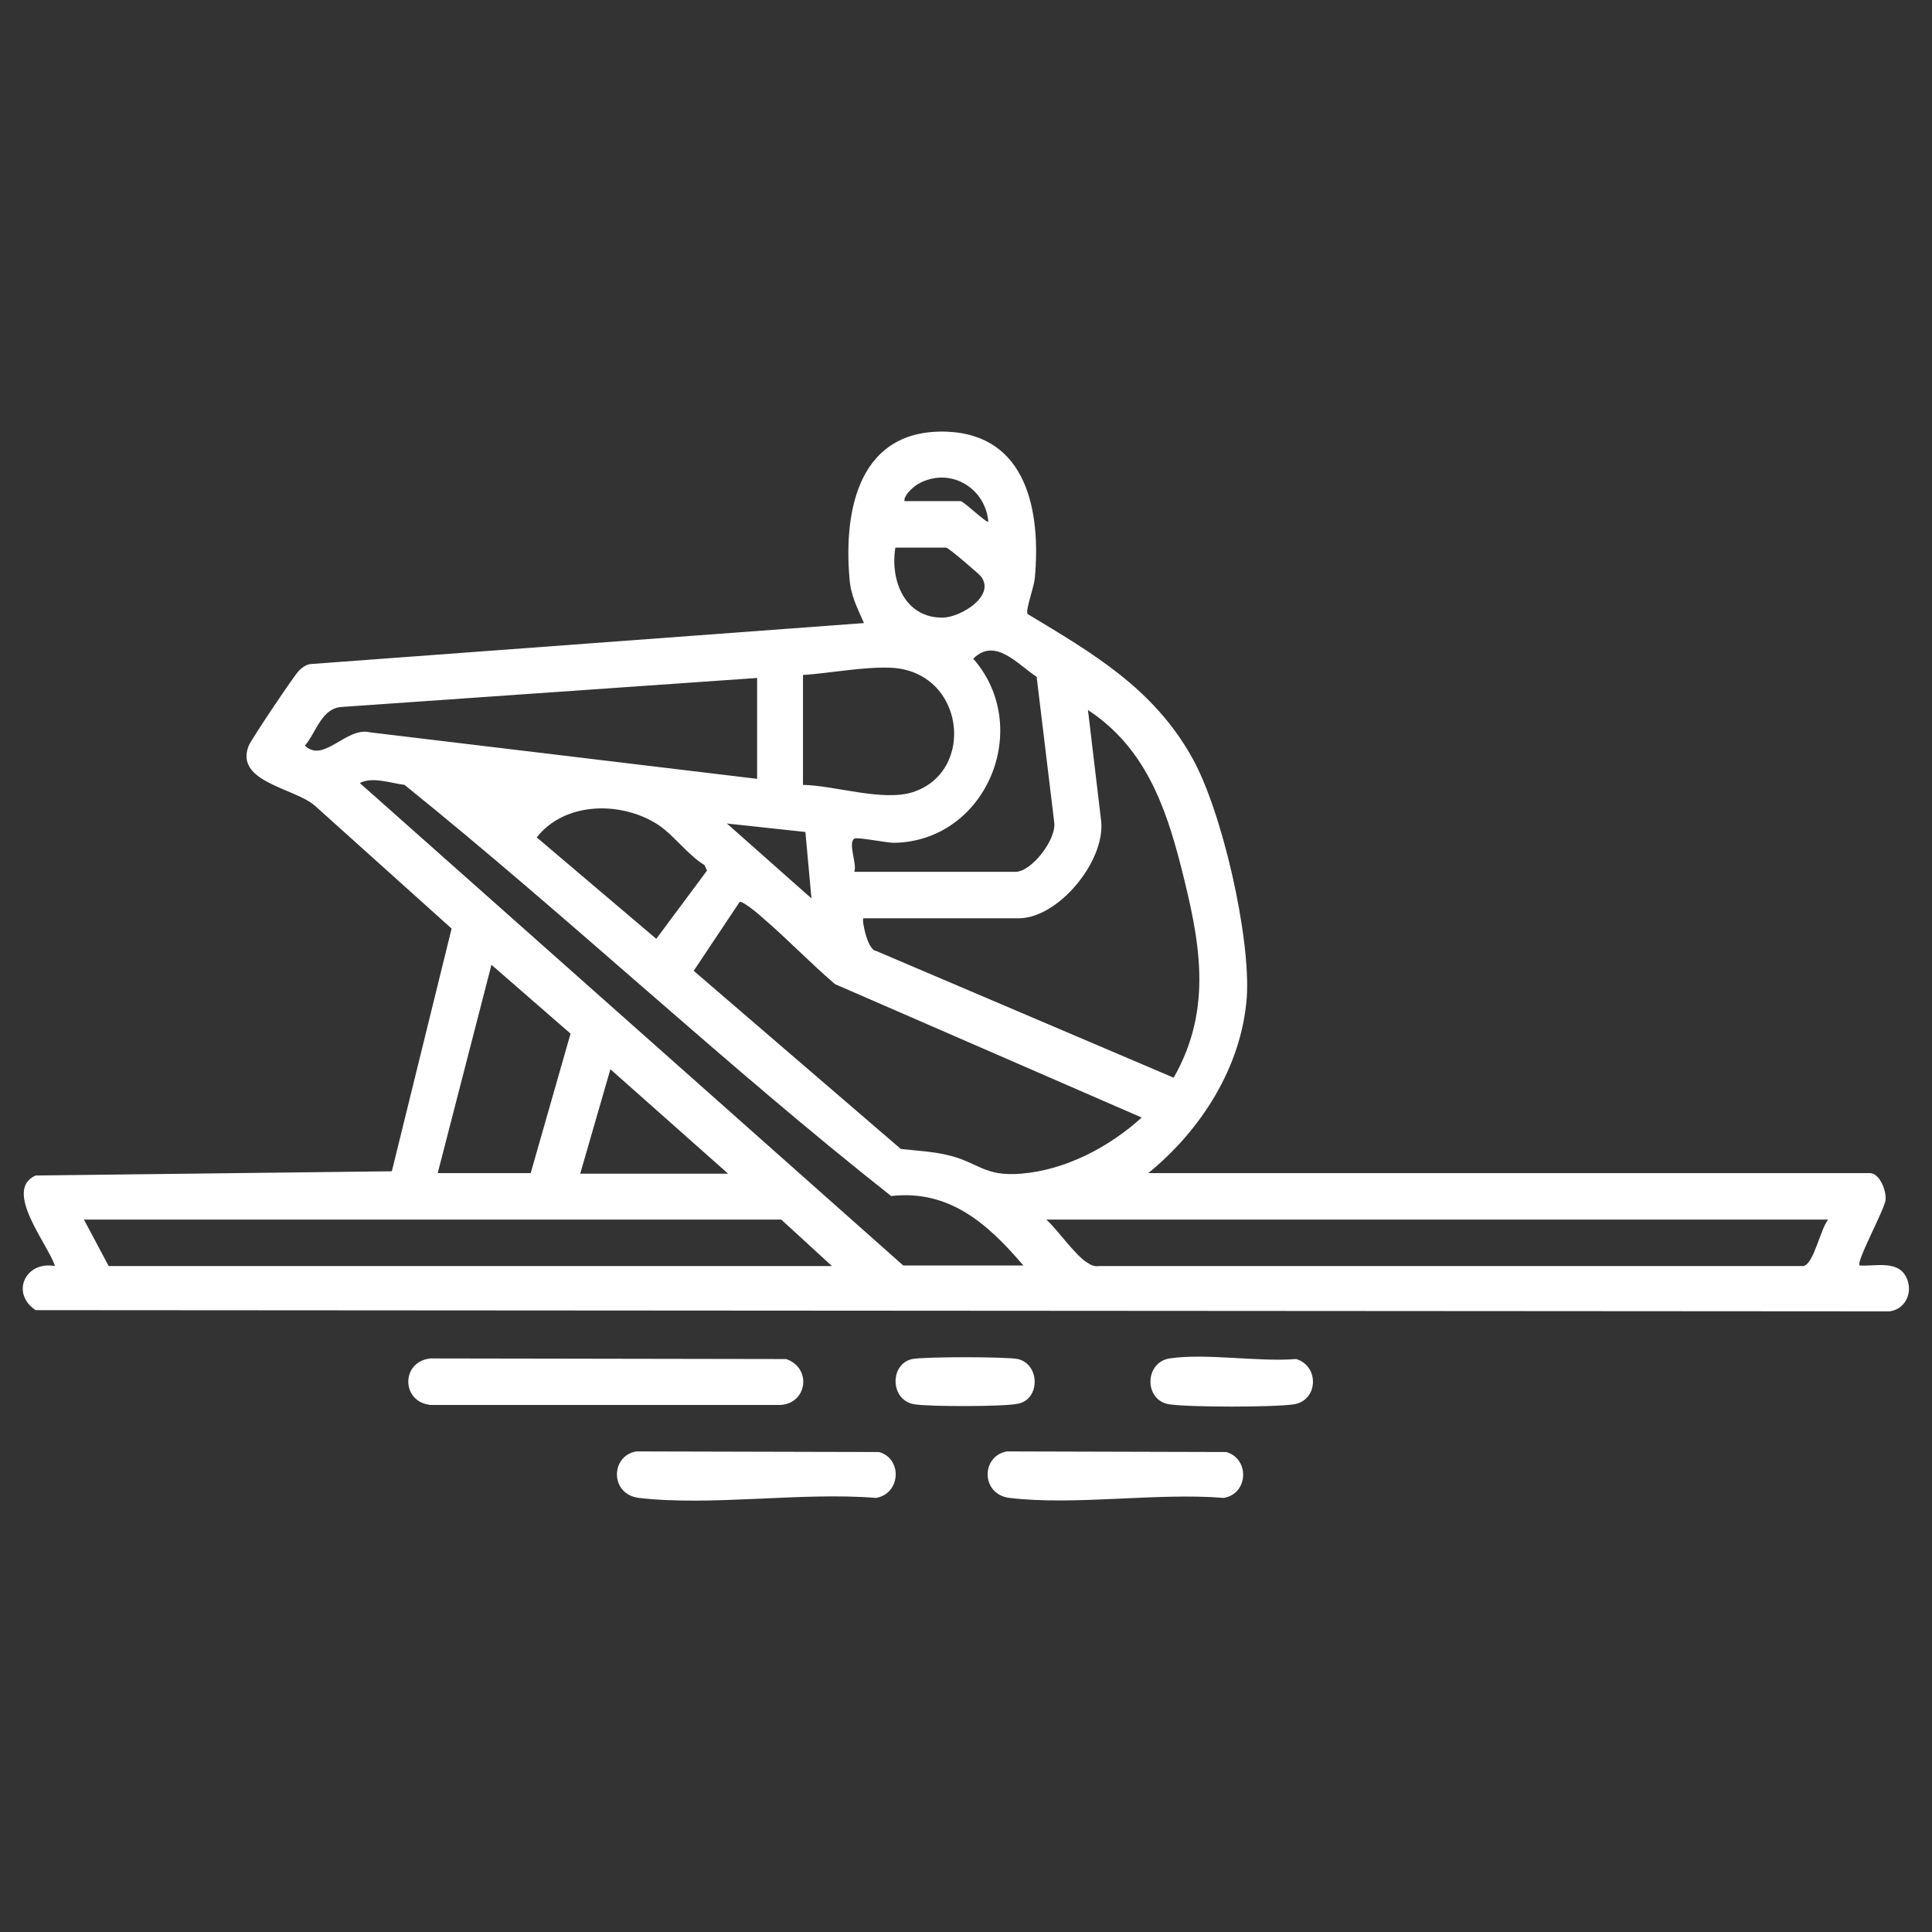 <?xml version="1.0" encoding="UTF-8"?> <svg xmlns="http://www.w3.org/2000/svg" xmlns:xlink="http://www.w3.org/1999/xlink" version="1.1" id="Capa_1" x="0px" y="0px" viewBox="0 0 32 32" style="enable-background:new 0 0 32 32;" xml:space="preserve"><rect x="0" y="0" width="32" height="32" fill="#333333" stroke="none"/> <style type="text/css"> .st0{fill:#FFFFFF;} </style> <g id="_x38_H9Ilo_00000026129484165342498160000014621486015621467526_"> <g> <path class="st0" d="M52.37,1.94c0.41,0.08,0.83,0.07,1.25,0.13c6.25,0.92,11.09,6.17,11.39,12.5c0.47,0.26,1.71,0.01,1.67,0.78 c-0.03,0.69-1.22,0.52-1.69,0.69c-0.21,6.7-5.88,12.37-12.57,12.64c-0.25,0.46-0.03,1.71-0.78,1.67 c-0.72-0.03-0.48-1.21-0.74-1.67c-6.33-0.31-11.58-5.14-12.5-11.39c-0.06-0.41-0.05-0.84-0.13-1.25 c-0.48-0.16-1.67-0.01-1.64-0.74c0.03-0.67,1.18-0.53,1.64-0.68c0.08-0.41,0.07-0.83,0.13-1.25c0.86-5.83,5.47-10.44,11.3-11.3 c0.41-0.06,0.84-0.05,1.25-0.13c0.14-0.42,0.04-1.45,0.53-1.61C52.34,0.05,52.22,1.45,52.37,1.94z M50.77,3.06 C49.6,3.1,48.39,3.37,47.3,3.78c-0.21,0.08-1.11,0.43-1.22,0.54c-0.07,0.07-0.06,0.06-0.03,0.15c0.12,0.47,1.24,1.51,0.31,1.83 c-0.71,0.24-0.94-1.02-1.3-1.42c-1.54,1-2.89,2.3-3.85,3.87c0.43,0.3,1.66,0.61,1.44,1.3c-0.28,0.89-1.45-0.23-1.85-0.33 c-0.08-0.02-0.08-0.03-0.15,0.03c-0.13,0.13-0.46,1-0.54,1.22c-0.4,1.1-0.68,2.3-0.72,3.48l3.04-0.48 c0.58-4.04,3.83-7.28,7.87-7.86L50.77,3.06z M63.92,14.45c-0.05-1.27-0.36-2.6-0.84-3.77c-0.07-0.17-0.34-0.83-0.43-0.92 c-0.07-0.07-0.06-0.06-0.15-0.03c-0.42,0.11-1.57,1.21-1.85,0.33c-0.23-0.73,1.01-0.93,1.38-1.33c-0.91-1.57-2.27-2.85-3.78-3.84 c-0.39,0.41-0.63,1.77-1.4,1.39c-0.77-0.38,0.29-1.36,0.4-1.81c0.02-0.08,0.03-0.08-0.03-0.15c-0.13-0.13-1-0.46-1.22-0.54 c-1.1-0.4-2.31-0.68-3.48-0.72l0.48,3.04c4.04,0.61,7.26,3.83,7.87,7.87L63.92,14.45z M52.77,11.4L51.6,4.41l-1.06,6.99 C51.3,11.23,52.01,11.26,52.77,11.4z M50.13,7.23c-3.28,0.52-6.05,3.29-6.57,6.57l4.76-0.79l1.1-1.13L50.13,7.23z M59.76,13.8 c-0.52-3.28-3.29-6.05-6.57-6.57l0.65,4.34l2.96-2.12c0.49-0.22,0.96,0.21,0.72,0.72c-0.32,0.71-1.43,1.87-1.91,2.61 c-0.04,0.06-0.24,0.33-0.19,0.37L59.76,13.8z M51.23,12.35c-2.12,0.24-3.25,2.79-2.15,4.58c1.49,2.43,5.4,1.53,5.56-1.34 C54.76,13.61,53.21,12.13,51.23,12.35z M47.72,16.45c-0.17-0.76-0.13-1.47,0-2.23l-6.99,1.06L47.72,16.45z M62.52,15.27 l-6.93-1.06c0.13,0.76,0.17,1.47,0,2.23L62.52,15.27z M42.42,16.69l-3.04-0.48c0.04,1.17,0.31,2.38,0.72,3.48 c0.08,0.21,0.43,1.11,0.54,1.22c0.07,0.07,0.06,0.06,0.15,0.03c0.41-0.1,1.56-1.25,1.85-0.33c0.23,0.71-1.01,0.91-1.38,1.33 c0.9,1.55,2.23,2.82,3.73,3.77c0.32,0.03,0.66-1.95,1.52-1.29c0.59,0.45-0.39,1.33-0.5,1.84c1.42,0.79,3.12,1.25,4.75,1.33 l-0.5-2.99l-1.56-0.32C45.41,23.19,43.03,20.09,42.42,16.69z M63.93,16.21l-3,0.44c-0.08,0.05-0.28,1.11-0.33,1.31 c-1.02,3.5-3.97,6.06-7.58,6.6l-0.48,3.04c1.27-0.05,2.6-0.36,3.77-0.84c0.17-0.07,0.84-0.34,0.92-0.43 c0.07-0.07,0.06-0.06,0.03-0.15c-0.1-0.41-1.24-1.57-0.33-1.85c0.74-0.23,0.89,1.02,1.33,1.37c1.06-0.61,2.05-1.49,2.84-2.43 c0.15-0.18,0.92-1.16,0.93-1.3c0.03-0.34-1.7-0.58-1.36-1.41c0.34-0.83,1.4,0.26,1.83,0.37c0.08,0.02,0.08,0.03,0.15-0.03 c0.09-0.09,0.36-0.75,0.43-0.92C63.56,18.81,63.87,17.48,63.93,16.21z M47.9,17.5l-4.34-0.65c0.63,3.17,3.24,6.26,6.57,6.63 l-0.65-4.4c-0.04-0.05-0.31,0.15-0.37,0.19c-0.74,0.49-1.9,1.59-2.61,1.91c-0.51,0.23-0.94-0.23-0.72-0.72 c0.59-0.89,1.35-1.71,1.93-2.59C47.75,17.81,47.95,17.55,47.9,17.5z M59.76,16.86c-1.31,0.21-2.64,0.36-3.95,0.6 c-0.2,0.04-0.48,0.05-0.65,0.11c-0.25,0.08-0.93,1.02-1.25,1.21l-0.72,4.65C56.46,22.89,59.21,20.13,59.76,16.86z M52.77,19.26 c-0.76,0.15-1.48,0.16-2.23,0l1.06,6.99L52.77,19.26z"></path> <path class="st0" d="M51.29,12.88c3.46-0.42,3.8,4.71,0.51,4.91C48.63,17.99,48.27,13.25,51.29,12.88z M51.41,13.94 c-0.54,0.08-1.07,0.61-1.14,1.14c-0.21,1.47,1.65,2.26,2.51,1.1C53.54,15.15,52.67,13.76,51.41,13.94z"></path> </g> </g> <g id="zqgPvZ_00000152980975226502920270000007850451388097419172_"> <g> <path class="st0" d="M74.65,26.79c1.64,0,3.27-0.24,4.86-0.63c0.08-0.05,0.02-0.08,0.02-0.14c-0.04-0.36-0.59-1.32,0.08-1.44 c0.64-0.11,0.65,0.89,0.8,1.31c1.56-0.39,3.05-1.04,4.44-1.83c-0.13-0.32-1.07-1.37-0.38-1.57c0.72-0.21,0.78,0.83,1.24,1.12 l1.36-0.87l-1.38-2.25c-0.71,0.33-1.36,0.83-2.06,1.21c-6.65,3.64-14.7,3.14-20.88-1.2l-1.47,2.24l1.47,0.92 c0.23-0.02,0.64-1.62,1.32-1.13c0.51,0.36-0.38,1.23-0.51,1.62c0.27,0.16,1.16,0.49,1.32,0.69c0.23,0.28-0.01,0.74-0.33,0.75 c-0.19,0-1.27-0.57-1.51-0.7c-0.66-0.36-1.78-0.98-2.35-1.42c-0.33-0.26-0.45-0.5-0.34-0.93c0.62-0.81,1.1-1.94,1.72-2.72 c0.25-0.31,0.49-0.36,0.87-0.23c0.58,0.19,1.67,1.07,2.31,1.4c0.14,0.08,0.33,0.19,0.48,0.24c0.06,0.02,0.06,0.09,0.13-0.01 l1.53-3.8c-0.04-0.12-1.96-0.82-2.28-1.09c-0.85-0.7-0.47-2.14,0.6-2.34c0.85-0.16,1.96,0.67,2.76,0.93l0.48-1.2 c-1.11-0.25-2.4-1.18-1.55-2.42c0.64-0.94,1.74-0.49,2.54-0.05l1.44-3.41c-0.96-1.6-0.64-3.59,0.91-4.67 c0.12-0.08,0.58-0.3,0.6-0.33c0.04-0.05,0.08-0.3,0.15-0.42c0.55-1,1.89-0.9,2.42,0.08c0.05,0.1,0.06,0.29,0.1,0.35 c0.03,0.04,0.33,0.14,0.42,0.21c1.68,1.1,2.07,3.07,1.07,4.81l1.02,2.46c0.02,0.08,0.07,0.09,0.14,0.1 c0.49,0.09,1.52-0.13,1.93,0.04c0.44,0.19,0.21,0.85-0.07,0.85h-4.53v2.22h7.92v-2.22h-1.71c-0.25,0-0.42-0.52-0.18-0.78 c0.24-0.26,1.51-0.06,1.91-0.12c0.15-0.3,0.37-0.56,0.73-0.6c0.28-0.03,1.03-0.03,1.31,0.02c0.39,0.07,0.61,0.35,0.65,0.73 c0.09,0.89,0.09,2.83,0,3.73c-0.04,0.39-0.26,0.67-0.65,0.73c-0.42,0.07-1.43,0.09-1.76-0.19c-0.17-0.14-0.21-0.39-0.24-0.39 h-3.72l2.76,6.78c0.04,0.03,0.72-0.36,0.82-0.41c0.61-0.34,1.37-0.97,1.96-1.22c0.39-0.17,0.66-0.08,0.93,0.23 c0.34,0.4,1.42,2.09,1.64,2.56c0.2,0.43,0.18,0.72-0.2,1.03c-0.97,0.8-3.09,1.87-4.27,2.39c-2.51,1.09-5.16,1.7-7.89,1.92 l-0.01,0.71h1.53c0.08,0,0.26,0.29,0.27,0.39c0.13,0.99-0.1,2.28,0,3.3c-0.08,0.42-0.84,0.37-1.17,0.33 c-0.78-0.09-0.48-1.09,0.27-0.9v-2.22h-4.5v2.22h2.43c0.02,0,0.23,0.21,0.24,0.24c0.12,0.28-0.02,0.56-0.3,0.66 c-0.88-0.09-2.03,0.13-2.87,0c-0.2-0.03-0.39-0.27-0.39-0.45v-1.11l-1.4,0.01c-0.38,0.78-1.22,1.16-2.02,0.68 c-0.84-0.5-0.84-1.78,0-2.28c0.8-0.48,1.63-0.1,2.02,0.68l1.4,0.01v-1.11c0-0.1,0.21-0.45,0.33-0.45h1.47l0-0.72 c-1.72-0.14-3.43-0.4-5.09-0.87c-0.41-0.12-1.38-0.38-1.7-0.58c-0.42-0.26-0.2-0.86,0.28-0.83C66.6,25.43,67.89,26,68,25.93 c0.22-0.35,0.18-1.37,0.74-1.35c0.94,0.03,0.04,1.49,0.16,1.62c1.59,0.35,3.22,0.62,4.86,0.6v-1.11c0-0.02,0.13-0.3,0.15-0.33 c0.21-0.24,0.75-0.08,0.75,0.15V26.79z M74.1,2.63c-0.22,0.05-0.31,0.3-0.34,0.5c-0.07,0.49-0.05,1.65-0.01,2.16 c0.06,0.66,0.53,0.9,0.9,0.3c-0.08-0.8,0.11-1.81,0-2.58C74.62,2.73,74.38,2.57,74.1,2.63z M75.55,3.88v1.95 c0,0.08-0.23,0.46-0.3,0.54C74.61,7.08,73.39,6.92,73,6.03c-0.03-0.07-0.15-0.46-0.15-0.51V3.88c-1.61,1.02-1.42,3.55,0.32,4.33 c2.05,0.92,4.14-1.04,3.39-3.15C76.4,4.61,76,4.07,75.55,3.88z M71.65,11.97l1.19-2.91L72.1,8.56l-1.28,2.98l0.05,0.11 L71.65,11.97z M77.11,10.41l-0.72-1.86l-0.77,0.51l0.53,1.35H77.11z M74.65,9.33h-0.9v13.83c0.23,0.19,0.62,0.05,0.9,0.09V9.33z M85.27,10.71h-0.9v3.42h0.9V10.71z M72.85,12.87v-1.44l-0.4,0.93L72.85,12.87z M68.46,11.63c-0.45,0.06-0.55,0.6-0.16,0.85 c0.82,0.53,2.21,0.83,3.1,1.34c0.57,0.18,0.86-0.44,0.43-0.79c-0.91-0.37-1.8-0.82-2.71-1.19C68.96,11.78,68.61,11.61,68.46,11.63 z M72.85,23.19v-9.24c-0.1,0.02-0.1,0.18-0.18,0.27c-0.34,0.41-0.71,0.53-1.23,0.57l-0.51,1.17c0.94,0.29,1.71,1.03,1.23,2.07 c-0.43,0.93-1.47,0.9-2.25,0.44l-1.55,3.78c0.04,0.14,1.59,0.5,1.84,0.56C71.08,23,71.96,23.12,72.85,23.19z M70.57,14.44 l-0.83-0.3l-0.4,1.14l0.81,0.29L70.57,14.44z M76.84,14.43h-1.29v8.67c0,0.03,0.09,0.1,0.14,0.09c1.5-0.14,2.97-0.47,4.41-0.9 L76.84,14.43z M78.85,14.43h-1.02l3.15,7.49c0.05,0.01,0.64-0.23,0.73-0.28c0.06-0.03,0.1,0.02,0.07-0.09L78.85,14.43z M71.28,17.78c0.14-0.14,0.19-0.47,0.02-0.61l-5.11-2.27c-0.49-0.21-0.85,0.39-0.5,0.74l5.33,2.27 C71.09,17.86,71.22,17.83,71.28,17.78z M69.08,18.09l-0.83-0.3l-1.56,3.89l0.83,0.31L69.08,18.09z M73.75,28.41h0.9l0-0.72 l-0.84,0.03L73.75,28.41z M68.01,30.73c0.45,0.53,1.17-0.46,0.52-0.73C68.05,29.8,67.73,30.39,68.01,30.73z"></path> </g> </g> <g id="R857ll_00000137118495903012033240000003375343881252458383_"> <g> <path class="st0" d="M30.97,19.43c0.16,0,0.28,0.29,0.26,0.45c-0.02,0.16-0.49,1.02-0.43,1.08c0.24,0.02,0.61-0.09,0.76,0.17 c0.14,0.24,0.02,0.55-0.26,0.59L0.59,21.7c-0.42-0.28-0.17-0.82,0.32-0.73c-0.1-0.34-0.87-1.26-0.32-1.5l5.9-0.07l0.99-4.02 l-2.27-2.04c-0.34-0.29-1.33-0.39-1.09-0.99c0.04-0.1,0.75-1.16,0.83-1.24C5,11.06,5.05,11.02,5.13,11l9.18-0.68 c-0.11-0.25-0.22-0.46-0.24-0.74c-0.1-1.16,0.17-2.48,1.61-2.43c1.34,0.05,1.56,1.34,1.46,2.42c-0.01,0.15-0.16,0.54-0.12,0.6 c1.08,0.65,2.08,1.23,2.72,2.37c0.5,0.88,0.98,2.99,0.91,3.99c-0.09,1.15-0.76,2.19-1.63,2.9H30.97z M15.91,8.3 c0.05,0,0.43,0.37,0.46,0.34c-0.05-0.57-0.65-0.92-1.17-0.62c-0.08,0.05-0.23,0.18-0.22,0.28H15.91z M15.62,10.23 c0.3-0.01,0.87-0.36,0.63-0.68c-0.03-0.04-0.54-0.48-0.58-0.48h-0.84C14.74,9.62,14.99,10.24,15.62,10.23z M16.82,14.44 c0.27,0,0.69-0.55,0.64-0.83l-0.29-2.4c-0.32-0.21-0.69-0.66-1.05-0.3c1,1.14,0.22,3.03-1.32,3.05c-0.1,0-0.61-0.1-0.65-0.07 c-0.11,0.08,0.05,0.42,0,0.55H16.82z M13.3,13c0.53,0.01,1.32,0.28,1.82,0.12c1.05-0.34,0.86-2-0.36-2.06 c-0.45-0.02-1.01,0.09-1.46,0.12V13z M12.53,11.23l-6.88,0.48c-0.33,0.03-0.41,0.42-0.6,0.64c0.31,0.3,0.69-0.32,1.08-0.22 l6.41,0.77V11.23z M14.51,15.75l4.93,2.1c0.66-1.16,0.43-2.28,0.12-3.5c-0.26-1.02-0.61-1.98-1.54-2.59l0.22,1.85 c0.06,0.66-0.71,1.6-1.37,1.6H14.3C14.27,15.24,14.37,15.74,14.51,15.75z M14.76,19.81c-2.75-2.17-5.33-4.61-8.06-6.81 c-0.23-0.03-0.54-0.14-0.74-0.03l9,7.99h1.99C16.37,20.28,15.73,19.7,14.76,19.81z M10.87,15.55l0.84-1.13l-0.04-0.09 c-0.29-0.18-0.49-0.48-0.77-0.67c-0.6-0.39-1.54-0.39-2.01,0.21L10.87,15.55z M13.44,14.88l-0.1-1.1l-1.3-0.14L13.44,14.88z M11.49,16.08l3.43,2.95c0.26,0.03,0.51,0.04,0.77,0.1c0.52,0.12,0.6,0.36,1.22,0.31c0.74-0.06,1.46-0.44,2-0.93l-5.08-2.21 c-0.41-0.35-0.79-0.75-1.2-1.1c-0.05-0.05-0.34-0.29-0.38-0.26L11.49,16.08z M9.45,17.12l-1.31-1.14l-0.89,3.45h1.54L9.45,17.12z M10.11,17.71l-0.5,1.73h2.45L10.11,17.71z M18.02,20.92c0.06,0.04,0.11,0.06,0.19,0.05l11.66,0c0.17-0.03,0.28-0.61,0.41-0.77 H17.33C17.51,20.36,17.83,20.82,18.02,20.92z M1.8,20.97h11.98l-0.84-0.77H1.39L1.8,20.97z"></path> <path class="st0" d="M13.02,22.51L7.13,22.5c-0.49,0.05-0.49,0.72,0,0.77h5.81C13.38,23.23,13.44,22.65,13.02,22.51z"></path> <path class="st0" d="M14.56,24.05l-4.02-0.01c-0.43,0.07-0.44,0.71,0.04,0.77c1.21,0.14,2.69-0.1,3.93,0 C14.92,24.74,14.95,24.16,14.56,24.05z"></path> <path class="st0" d="M20.31,24.05l-3.63-0.01c-0.43,0.07-0.44,0.71,0.04,0.77c1.09,0.13,2.43-0.09,3.55,0 C20.68,24.74,20.7,24.16,20.31,24.05z"></path> <path class="st0" d="M21.47,22.51c-0.64,0.05-1.49-0.1-2.1-0.01c-0.42,0.07-0.42,0.7,0,0.76c0.33,0.05,1.73,0.05,2.06,0 C21.83,23.2,21.86,22.63,21.47,22.51z"></path> <path class="st0" d="M16.86,22.51c-0.19-0.04-1.56-0.04-1.75,0c-0.38,0.08-0.37,0.69,0.04,0.75c0.24,0.04,1.5,0.04,1.71-0.01 C17.23,23.18,17.23,22.6,16.86,22.51z"></path> </g> </g> </svg> 
